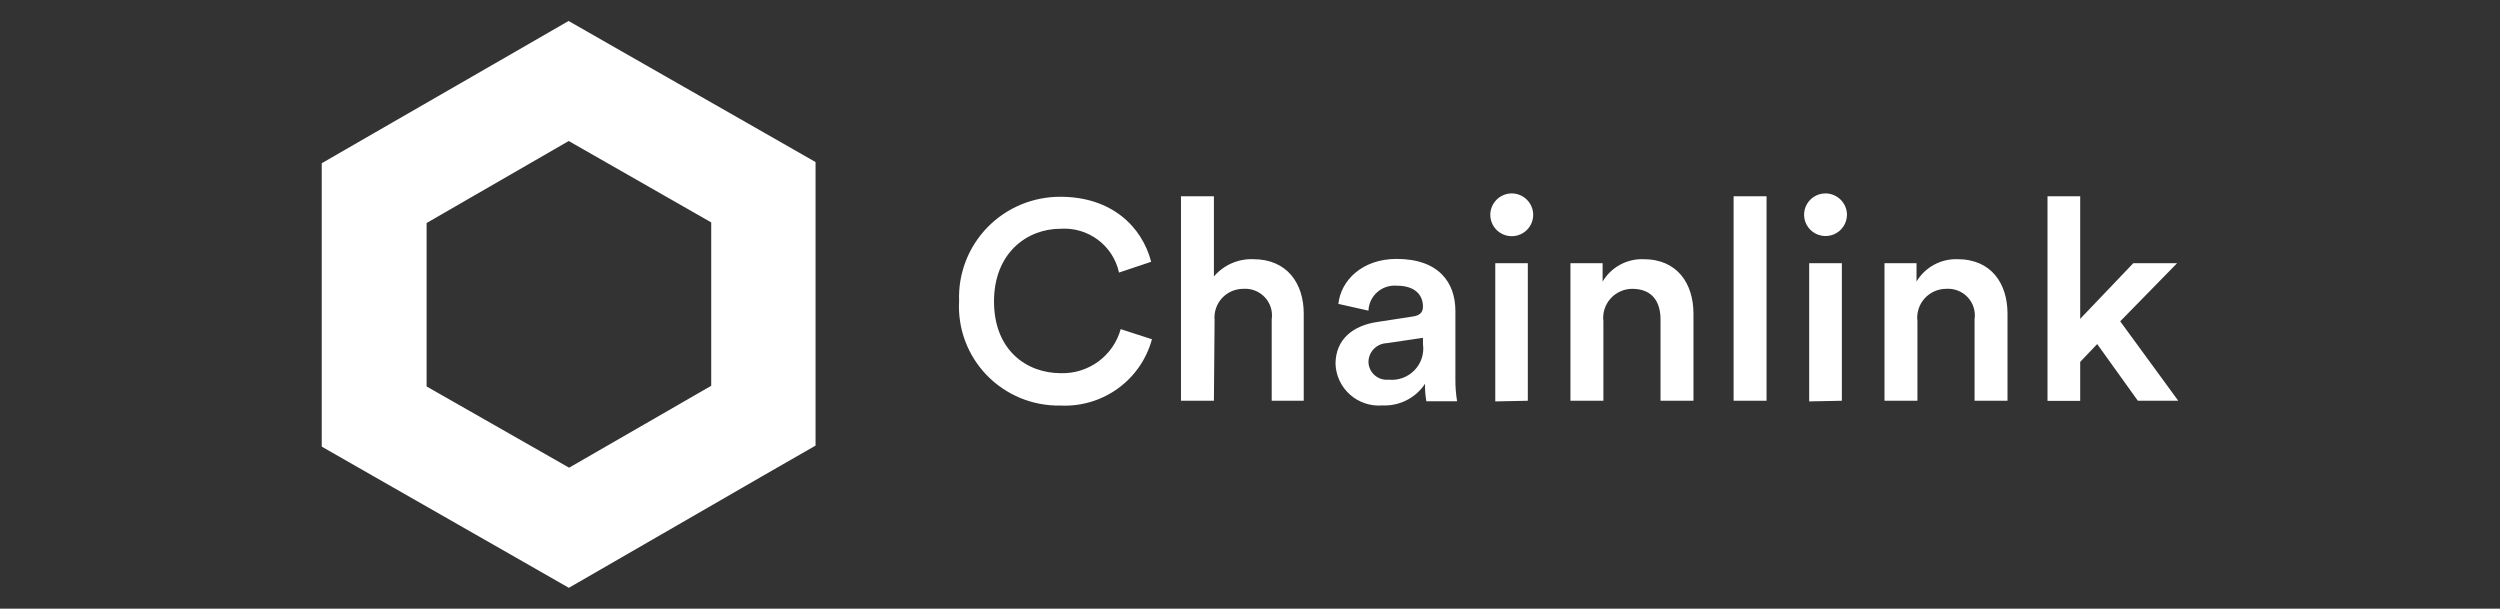 <svg width="230" height="56" viewBox="0 0 230 56" fill="none" xmlns="http://www.w3.org/2000/svg">
<rect x="0" y="0" width="230" height="56" fill="#333333" stroke="none"/>
<path fill-rule="evenodd" clip-rule="evenodd" d="M65.432 20.46L52.321 12.973L39.247 20.519V35.553L52.357 43.028L65.432 35.493V20.46ZM52.309 1.929L52.321 1.922H52.297L52.309 1.929ZM47.51 4.697L52.309 1.929L57.109 4.673L70.219 12.159L75.031 14.91V20.436V35.469V40.995L70.219 43.757L57.145 51.304L52.333 54.079L47.522 51.328L34.411 43.841L29.6 41.09V35.565V20.543V15.018L34.411 12.243L47.51 4.697ZM139.811 17.936C139.568 17.839 139.307 17.79 139.044 17.793C138.526 17.806 138.034 18.019 137.672 18.388C137.31 18.756 137.108 19.251 137.108 19.767C137.108 20.287 137.316 20.786 137.686 21.153C138.056 21.521 138.557 21.728 139.081 21.728C139.604 21.728 140.105 21.521 140.475 21.153C140.845 20.786 141.053 20.287 141.053 19.767C141.053 19.505 141.001 19.247 140.9 19.006C140.799 18.765 140.65 18.546 140.463 18.363C140.277 18.179 140.055 18.034 139.811 17.936ZM137.565 24.216V36.929L140.56 36.869V24.216H137.565ZM108.649 36.869H111.68L111.741 29.43C111.709 29.066 111.753 28.701 111.872 28.356C111.99 28.01 112.178 27.693 112.426 27.425C112.674 27.156 112.975 26.941 113.31 26.794C113.646 26.648 114.008 26.571 114.375 26.571C114.744 26.544 115.115 26.599 115.46 26.734C115.805 26.869 116.114 27.079 116.366 27.349C116.618 27.619 116.806 27.942 116.915 28.294C117.024 28.645 117.052 29.017 116.997 29.382V36.869H119.944V28.867C119.944 26.081 118.428 23.844 115.289 23.844C114.606 23.821 113.926 23.952 113.301 24.228C112.676 24.503 112.122 24.916 111.68 25.435V18.056H108.649V36.869ZM88.849 24.027C88.4 25.188 88.192 26.428 88.237 27.672C88.165 28.925 88.353 30.18 88.79 31.358C89.228 32.536 89.906 33.611 90.781 34.516C91.656 35.421 92.71 36.136 93.876 36.617C95.043 37.099 96.297 37.335 97.559 37.311C99.452 37.403 101.32 36.848 102.852 35.738C104.383 34.629 105.487 33.031 105.979 31.212L103.104 30.279C102.776 31.471 102.054 32.518 101.055 33.254C100.056 33.989 98.838 34.369 97.595 34.333C94.432 34.333 91.449 32.204 91.449 27.731C91.449 23.258 94.504 21.046 97.559 21.046C98.795 20.961 100.02 21.321 101.01 22.062C101.999 22.802 102.688 23.872 102.948 25.076L105.907 24.084C105.065 20.854 102.274 18.104 97.559 18.104C96.308 18.098 95.069 18.344 93.915 18.827C92.762 19.309 91.719 20.019 90.848 20.912C89.977 21.806 89.297 22.865 88.849 24.027ZM126.716 29.621L129.975 29.119C130.709 29.023 130.913 28.652 130.913 28.21C130.913 27.145 130.192 26.284 128.508 26.284C128.183 26.256 127.856 26.294 127.547 26.396C127.237 26.498 126.952 26.661 126.708 26.876C126.464 27.091 126.266 27.352 126.127 27.645C125.988 27.938 125.91 28.256 125.898 28.58L123.131 27.958C123.36 25.77 125.356 23.82 128.484 23.82C132.405 23.82 133.896 26.033 133.896 28.604V34.883C133.89 35.564 133.942 36.245 134.053 36.916H131.226C131.129 36.384 131.089 35.843 131.106 35.302C130.684 35.945 130.1 36.468 129.412 36.818C128.724 37.169 127.957 37.334 127.185 37.299C126.647 37.343 126.105 37.278 125.593 37.108C125.081 36.938 124.609 36.667 124.205 36.31C123.801 35.953 123.475 35.519 123.245 35.033C123.015 34.547 122.886 34.02 122.867 33.484C122.867 31.176 124.539 29.932 126.716 29.621ZM130.913 31.654V31.08L127.594 31.57C127.143 31.586 126.715 31.773 126.399 32.094C126.083 32.414 125.904 32.844 125.898 33.293C125.902 33.524 125.954 33.753 126.051 33.963C126.148 34.174 126.288 34.362 126.462 34.516C126.636 34.67 126.841 34.786 127.062 34.858C127.284 34.929 127.518 34.954 127.75 34.931C128.188 34.975 128.631 34.92 129.044 34.769C129.457 34.618 129.831 34.375 130.135 34.059C130.44 33.744 130.669 33.363 130.804 32.946C130.939 32.529 130.976 32.087 130.913 31.654ZM147.512 36.869H144.481V24.216H147.44V25.902C147.824 25.255 148.376 24.722 149.039 24.36C149.701 23.998 150.449 23.82 151.205 23.845C154.308 23.845 155.799 26.081 155.799 28.868V36.869H152.768V29.383C152.768 27.828 152.059 26.572 150.158 26.572C149.78 26.574 149.406 26.656 149.062 26.812C148.718 26.968 148.411 27.195 148.161 27.477C147.911 27.759 147.724 28.091 147.612 28.451C147.5 28.81 147.466 29.189 147.512 29.562V36.869ZM159.492 18.056V36.869H162.523V18.056H159.492ZM167.936 17.793C168.462 17.793 168.967 18.001 169.339 18.371C169.712 18.741 169.921 19.243 169.921 19.766C169.918 20.153 169.8 20.531 169.583 20.852C169.366 21.172 169.057 21.422 168.698 21.569C168.337 21.716 167.942 21.754 167.56 21.677C167.179 21.601 166.828 21.415 166.553 21.141C166.278 20.868 166.091 20.519 166.014 20.14C165.938 19.761 165.976 19.367 166.123 19.009C166.271 18.651 166.522 18.345 166.845 18.128C167.167 17.912 167.547 17.795 167.936 17.793ZM166.445 36.929V24.215H169.452V36.869L166.445 36.929ZM173.373 36.869H176.404V29.561C176.356 29.189 176.389 28.81 176.499 28.451C176.61 28.091 176.795 27.76 177.044 27.477C177.293 27.194 177.6 26.968 177.944 26.811C178.287 26.655 178.661 26.574 179.037 26.572C179.407 26.544 179.778 26.6 180.122 26.734C180.468 26.869 180.778 27.079 181.03 27.349C181.282 27.619 181.469 27.942 181.578 28.294C181.688 28.646 181.716 29.018 181.66 29.382V36.869H184.691V28.868C184.691 26.081 183.2 23.845 180.085 23.845C179.33 23.823 178.582 24.001 177.92 24.363C177.258 24.725 176.705 25.256 176.32 25.902V24.215H173.373V36.869ZM195.059 29.561L200.4 36.869H196.683L192.942 31.654L191.378 33.293V36.88H188.371V18.056H191.378V29.334L196.263 24.215H200.292L195.059 29.561Z" fill="white"/>
</svg>
